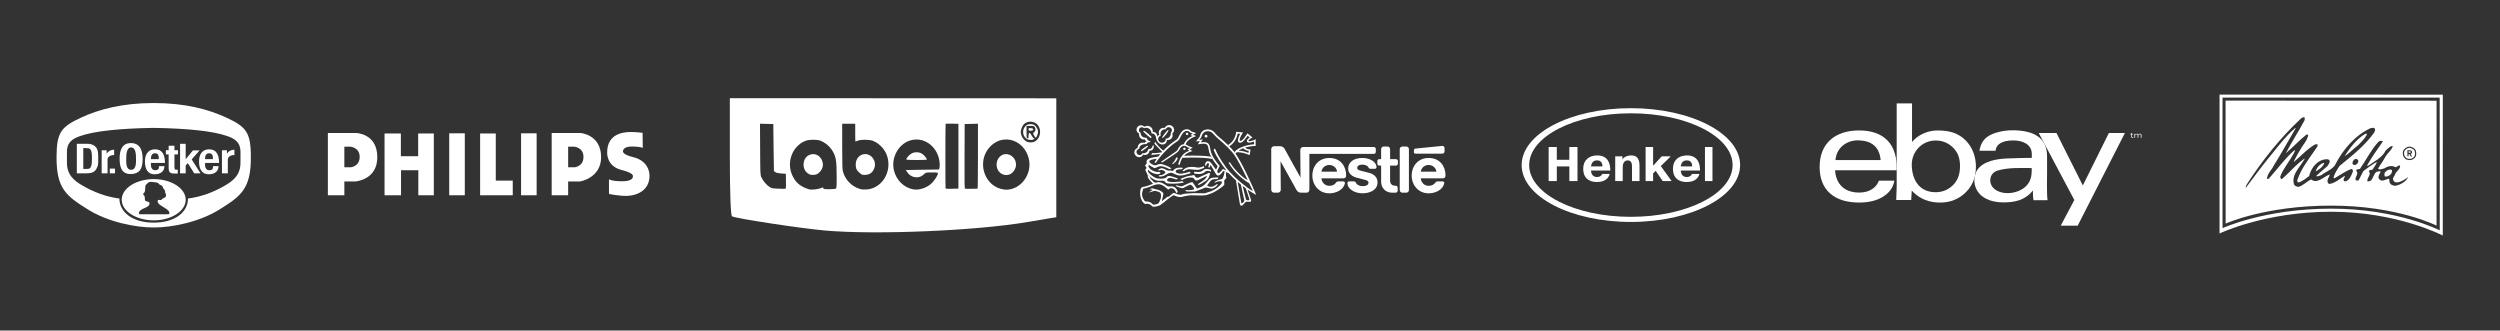 <?xml version="1.0" encoding="UTF-8" standalone="no"?>
<!-- Created with Inkscape (http://www.inkscape.org/) -->

<svg
   xmlns:dc="http://purl.org/dc/elements/1.1/"
   xmlns:cc="http://creativecommons.org/ns#"
   xmlns:rdf="http://www.w3.org/1999/02/22-rdf-syntax-ns#"
   xmlns:svg="http://www.w3.org/2000/svg"
   xmlns="http://www.w3.org/2000/svg"
   xmlns:sodipodi="http://sodipodi.sourceforge.net/DTD/sodipodi-0.dtd"
   xmlns:inkscape="http://www.inkscape.org/namespaces/inkscape"
   width="1180"
   height="156"
   viewBox="0 0 1180 156"
   id="svg5747"
   version="1.1"
   inkscape:version="0.91 r13725"
   sodipodi:docname="brand-logos.svg">
  <rect x="0" y="0" width="1180" height="156" fill="#333333" stroke="none"/>
  <defs
     id="defs5749" />
  <sodipodi:namedview
     id="base"
     pagecolor="#ffffff"
     bordercolor="#666666"
     borderopacity="1.0"
     inkscape:pageopacity="0.0"
     inkscape:pageshadow="2"
     inkscape:zoom="0.74830508"
     inkscape:cx="1134.6167"
     inkscape:cy="89.073576"
     inkscape:document-units="px"
     inkscape:current-layer="layer1"
     showgrid="false"
     units="px"
     inkscape:window-width="1633"
     inkscape:window-height="1026"
     inkscape:window-x="47"
     inkscape:window-y="24"
     inkscape:window-maximized="1" />
  <g
     inkscape:label="Layer 1"
     inkscape:groupmode="layer"
     id="layer1"
     transform="translate(0,-896.362)">
    <path
       id="path6897"
       style="fill:#ffffff;stroke:#ffffff;stroke-width:0.586;stroke-linecap:square;stroke-linejoin:miter;stroke-miterlimit:2;stroke-dasharray:none;stroke-opacity:0"
       d="m 1097.026,973.442 c -0.66,1.759 -2.419,2.932 -4.031,3.812 0.513,-1.832 1.979,-3.519 3.885,-4.031 l 0.146,0.22 z m 20.23,-13.853 c -0.807,2.052 -2.712,3.738 -4.178,5.277 -2.272,1.686 -4.104,3.812 -6.45,5.205 2.639,-4.031 5.571,-8.063 9.895,-10.628 l 0.733,0.147 z m -69.633,-18.582 0,65.541 c 0,0 21.379,-10.246 52.684,-10.246 31.305,0 52.684,11.225 52.684,11.225 l 0.024,-66.494 -105.391,-0.025 z m 1.42,1.42 102.48,0 0.037,62.654 c 0,0 -19.949,-10.246 -51.254,-10.246 -31.305,0 -51.264,9.209 -51.264,9.209 l 0,-61.617 z m 1.42,1.42 0.045,58.045 c 0,0 18.555,-8.477 49.799,-8.477 31.244,0 49.75,9.437 49.75,9.437 l 0,-58.959 -99.594,-0.047 z m 37.176,7.824 0,0 c 0.147,0.257 0.202,0.477 0.211,0.697 0.01,0.22 -0.028,0.441 -0.064,0.697 -1.393,2.639 -2.967,5.296 -4.516,7.916 -0.774,1.31 -1.541,2.61 -2.275,3.895 l 0,0.002 c -0.132,0.231 -0.255,0.458 -0.385,0.688 -0.592,1.049 -1.165,2.089 -1.691,3.111 3.518,-2.932 6.523,-6.303 9.748,-8.795 l 0.879,0.072 c -0.147,0.66 -0.366,1.32 -0.641,1.943 -0.275,0.623 -0.604,1.21 -0.971,1.723 -0.513,0.715 -0.994,1.428 -1.453,2.148 l 0,0.002 c -1.377,2.161 -2.562,4.373 -3.826,6.791 l 0.148,0.146 c 0.806,-0.66 1.585,-1.36 2.361,-2.076 2.33,-2.147 4.637,-4.428 7.605,-6.133 l 1.174,0 -0.074,0.881 c -0.44,0.678 -0.889,1.343 -1.342,2 -0.905,1.315 -1.827,2.597 -2.721,3.885 -0.722,1.039 -1.414,2.086 -2.078,3.15 -0.159,0.255 -0.326,0.504 -0.48,0.762 l 0,0.002 c -0.399,0.666 -0.782,1.342 -1.141,2.033 l 0,0.002 c -0.718,1.383 -1.345,2.826 -1.84,4.365 0.22,0.219 0.073,0.512 0.146,0.732 0.128,0.064 0.258,0.101 0.391,0.115 0.265,0.028 0.537,-0.033 0.81,-0.145 0.411,-0.167 0.825,-0.447 1.23,-0.703 0.27,-0.171 0.536,-0.331 0.793,-0.441 l 2.273,-1.686 c 0.806,-3.298 3.151,-6.817 6.816,-7.77 0.66,0 1.607,-0.33 2.287,-0.031 0.113,0.05 0.219,0.118 0.315,0.207 0.096,0.089 0.182,0.2 0.256,0.338 0.11,0.55 -0.035,0.988 -0.273,1.4 l 0,0.002 c -0.238,0.412 -0.568,0.797 -0.824,1.236 -1.129,0.993 -2.228,1.88 -3.301,2.805 -0.669,0.577 -1.329,1.165 -1.977,1.812 0.11,0.046 0.218,0.077 0.328,0.096 0.111,0.019 0.222,0.024 0.332,0.019 0.659,-0.025 1.318,-0.41 1.977,-0.629 0.476,-0.385 1.007,-0.728 1.56,-1.061 0.829,-0.498 1.708,-0.971 2.523,-1.518 0.271,-0.182 0.536,-0.374 0.789,-0.576 0.253,-0.202 0.496,-0.418 0.723,-0.648 0.227,-0.231 0.439,-0.476 0.631,-0.742 3.519,-7.036 9.31,-14.073 16.787,-17.518 0.293,-0.073 0.678,-0.165 1.035,-0.184 0.357,-0.018 0.686,0.038 0.869,0.258 0.165,0.165 0.253,0.325 0.287,0.484 0.103,0.478 -0.268,0.944 -0.432,1.494 -4.619,6.45 -10.41,10.848 -16.42,15.832 -0.825,1.32 -1.691,2.599 -2.289,3.99 -0.199,0.464 -0.368,0.941 -0.496,1.436 l 0.44,0.365 c 2.088,-1.217 4.085,-2.612 6.17,-3.652 0.551,-0.275 1.107,-0.531 1.674,-0.746 0.22,-0.018 0.388,0.018 0.516,0.094 0.255,0.151 0.348,0.459 0.348,0.793 l 0,0.002 c -2e-4,0.167 -0.024,0.341 -0.06,0.506 -0.183,0.366 -0.371,0.828 -0.588,1.314 l 0,0.002 c -0.034,0.078 -0.075,0.158 -0.111,0.236 -0.303,0.66 -0.659,1.34 -1.137,1.871 -0.178,0.198 -0.372,0.376 -0.586,0.523 -0.214,0.147 -0.446,0.264 -0.701,0.342 -0.255,0.078 -0.532,0.117 -0.834,0.107 -0.366,-0.293 -0.438,-0.806 -0.291,-1.246 0.293,-0.366 0.658,-0.952 0.44,-1.318 -2.347,1.392 -4.326,3.298 -7.111,3.811 -0.092,0.018 -0.179,0.009 -0.262,-0.021 -0.082,-0.03 -0.159,-0.08 -0.232,-0.145 -0.146,-0.128 -0.275,-0.311 -0.385,-0.494 -0.513,-1.466 0.734,-2.491 0.953,-3.811 -0.339,0.101 -0.684,0.249 -1.033,0.428 -0.699,0.358 -1.417,0.836 -2.148,1.287 -0.771,0.476 -1.557,0.918 -2.348,1.166 -0.522,0.164 -1.045,0.246 -1.57,0.188 -0.377,-0.042 -0.755,-0.156 -1.131,-0.355 -0.188,-0.1 -0.375,-0.222 -0.562,-0.369 -2.126,0.954 -3.813,2.932 -6.012,3.52 -0.604,-0.11 -1.291,-0.261 -1.721,-0.67 -0.143,-0.136 -0.259,-0.3 -0.332,-0.502 -0.641,-1.989 -0.174,-3.809 0.733,-5.547 0.647,-1.241 1.519,-2.439 2.371,-3.627 0.681,-0.951 1.349,-1.895 1.881,-2.848 l -0.146,-0.146 c -0.721,0.507 -1.403,1.054 -2.07,1.615 -0.707,0.594 -1.395,1.205 -2.064,1.838 -2.169,2.052 -4.202,4.252 -6.492,6.223 -0.165,-0.018 -0.289,-0.078 -0.383,-0.164 -0.093,-0.085 -0.158,-0.198 -0.203,-0.32 -0.035,-0.094 -0.053,-0.196 -0.072,-0.297 -0.01,-0.033 -0.016,-0.063 -0.021,-0.096 -0.021,-0.132 -0.036,-0.259 -0.055,-0.369 0.806,-2.126 2.107,-4.16 3.436,-6.176 0.996,-1.512 2.01,-3.013 2.84,-4.535 l 0,-0.002 c 0.277,-0.507 0.535,-1.016 0.764,-1.529 -0.366,-0.366 -0.662,0.221 -0.955,0.367 -4.105,3.739 -7.696,8.649 -11.361,12.754 -0.147,0.036 -0.312,0.201 -0.477,0.293 -0.041,0.023 -0.082,0.042 -0.123,0.053 -0.082,0.021 -0.161,0.011 -0.238,-0.055 -0.039,-0.033 -0.079,-0.08 -0.115,-0.145 0,-0.141 0.01,-0.283 0.025,-0.422 l 0,-0.002 c 0.017,-0.139 0.043,-0.277 0.074,-0.414 l 0,-0.002 c 0.191,-0.825 0.638,-1.613 1.147,-2.375 l 0,-0.002 c 0.339,-0.508 0.707,-1.004 1.043,-1.492 l 0,-0.002 c 0.337,-0.489 0.643,-0.969 0.863,-1.445 1.759,-2.822 3.464,-5.736 5.168,-8.686 l 0,-0.002 c 1.704,-2.95 3.409,-5.936 5.168,-8.904 l -0.221,-0.148 c -1.21,1.026 -2.354,2.135 -3.457,3.299 -3.309,3.491 -6.236,7.476 -9.369,11.215 -3.665,4.472 -6.892,9.016 -10.41,13.635 -0.183,-0.22 -0.11,-0.495 0.027,-0.779 0.137,-0.284 0.341,-0.577 0.414,-0.834 3.555,-5.534 7.513,-11.031 11.773,-16.254 1.065,-1.306 2.149,-2.594 3.25,-3.861 2.203,-2.535 4.474,-4.986 6.803,-7.324 l 0,-0.002 c 1.164,-1.169 2.342,-2.309 3.533,-3.418 0.439,-0.513 1.171,-0.807 1.758,-0.807 z m 36.252,11.166 0,0 0,0 c 0.142,0.006 0.277,0.033 0.406,0.07 0.029,0.008 0.056,0.016 0.084,0.025 0.128,0.044 0.248,0.099 0.348,0.174 -2.638,3.738 -5.278,7.476 -7.551,11.508 l 0.66,-0.072 c 1.466,-1.026 3.115,-1.98 4.6,-3.098 1.113,-0.838 2.135,-1.769 2.916,-2.893 0,0 0,-0.002 0,-0.002 0.26,-0.375 0.494,-0.77 0.695,-1.191 0.953,-0.806 1.686,-1.687 2.932,-2.127 0.147,0.074 0.22,0.222 0.439,0.148 -0.183,0.513 -0.427,0.96 -0.705,1.375 0,0 0,0.002 0,0.002 -0.139,0.207 -0.286,0.404 -0.44,0.598 0,0 0,0.002 0,0.002 -0.462,0.581 -0.977,1.119 -1.463,1.713 -0.162,0.198 -0.32,0.401 -0.473,0.615 -0.153,0.215 -0.3,0.439 -0.438,0.678 -0.513,0.99 -1.1,1.889 -1.695,2.787 -0.595,0.898 -1.2,1.796 -1.75,2.785 0.366,0.403 0.861,0.421 1.373,0.32 0.513,-0.101 1.045,-0.321 1.484,-0.395 0.403,-0.238 0.82,-0.463 1.248,-0.648 0.214,-0.093 0.433,-0.176 0.652,-0.246 1.098,-0.351 2.26,-0.379 3.451,0.309 0.366,0 0.715,-0.293 1.072,-0.531 0.268,-0.179 0.54,-0.327 0.83,-0.297 0.097,0.01 0.196,0.041 0.297,0.096 0.037,0.916 -0.441,1.556 -0.99,2.17 0,0 0,0.002 0,0.002 -0.275,0.307 -0.568,0.606 -0.824,0.93 -0.257,0.324 -0.477,0.673 -0.606,1.076 -0.027,0.11 -0.072,0.222 -0.127,0.334 -0.166,0.337 -0.43,0.685 -0.615,1.049 -0.062,0.121 -0.114,0.244 -0.152,0.369 -0.076,0.25 -0.094,0.507 0,0.773 0.048,0.133 0.124,0.269 0.234,0.406 0.385,0.824 1.263,0.866 2.049,0.742 0.262,-0.041 0.515,-0.101 0.734,-0.156 1.393,-0.513 2.933,-1.392 4.18,-2.346 -0.312,0.568 -0.706,1.095 -1.164,1.57 -0.458,0.475 -0.981,0.9 -1.549,1.262 -0.368,0.235 -0.761,0.432 -1.162,0.611 -0.528,0.236 -1.075,0.434 -1.641,0.564 -0.332,0.077 -0.669,0.133 -1.008,0.17 -0.366,-0.146 -0.807,-0.237 -1.201,-0.402 -0.197,-0.083 -0.382,-0.183 -0.541,-0.318 -0.159,-0.135 -0.293,-0.305 -0.385,-0.525 -0.065,-0.074 -0.115,-0.152 -0.154,-0.236 -0.198,-0.416 -0.127,-0.938 -0.164,-1.391 -0.015,-0.181 -0.048,-0.351 -0.121,-0.498 -0.385,0.037 -0.775,0.16 -1.164,0.305 -0.39,0.144 -0.779,0.309 -1.164,0.428 -0.192,0.059 -0.383,0.108 -0.572,0.137 -0.189,0.028 -0.378,0.037 -0.562,0.018 -0.052,-0.005 -0.101,-0.031 -0.152,-0.041 -0.134,-0.026 -0.267,-0.05 -0.399,-0.111 -0.179,-0.084 -0.358,-0.205 -0.531,-0.369 -0.293,-0.311 -0.431,-0.631 -0.465,-0.953 -0.052,-0.483 0.128,-0.968 0.363,-1.43 0.078,-0.154 0.162,-0.304 0.246,-0.451 0.167,-0.294 0.334,-0.573 0.443,-0.83 -0.44,-0.44 -1.247,0 -1.834,0 -0.128,0.069 -0.246,0.148 -0.355,0.236 -0.109,0.088 -0.211,0.185 -0.305,0.289 -0.376,0.418 -0.639,0.951 -0.883,1.492 -0.243,0.541 -0.467,1.091 -0.766,1.541 -0.075,0.113 -0.154,0.218 -0.24,0.316 -0.085,0.098 -0.175,0.189 -0.274,0.27 -0.198,0.161 -0.425,0.284 -0.695,0.355 -0.27,0.071 -0.584,0.091 -0.949,0.045 -0.037,-0.21 -0.033,-0.417 0,-0.621 0,0 0,-0.002 0,-0.002 0.032,-0.204 0.092,-0.405 0.168,-0.604 0,0 0,-0.002 0,-0.002 0.076,-0.199 0.169,-0.395 0.266,-0.59 0,0 0,-0.002 0,-0.002 0.097,-0.195 0.199,-0.388 0.293,-0.58 0.094,-0.192 0.179,-0.384 0.246,-0.574 0.052,-0.147 0.078,-0.293 0.102,-0.439 0.01,-0.044 0.027,-0.087 0.031,-0.131 0,0 0,-0.002 0,-0.002 0.01,-0.094 0.01,-0.189 0,-0.283 0,0 0,-0.002 0,-0.002 -0.018,-0.19 -0.073,-0.38 -0.176,-0.57 0,0 0,-0.002 0,-0.002 -0.052,-0.096 -0.116,-0.191 -0.193,-0.287 0,-0.129 0.019,-0.231 0.057,-0.312 0.037,-0.081 0.092,-0.14 0.156,-0.186 0.065,-0.046 0.141,-0.078 0.227,-0.1 0.084,-0.022 0.178,-0.034 0.273,-0.043 0.288,-0.027 0.609,-0.024 0.844,-0.145 0.078,-0.04 0.146,-0.095 0.201,-0.168 0.366,-0.623 0.77,-1.154 1.127,-1.703 0.268,-0.412 0.51,-0.835 0.691,-1.314 0.061,-0.16 0.114,-0.326 0.16,-0.5 -2.126,1.173 -4.25,2.711 -6.375,4.324 l -2.199,4.324 c -0.11,0.055 -0.221,0.097 -0.332,0.125 -0.334,0.083 -0.676,0.041 -1.06,-0.125 -0.073,-0.192 -0.103,-0.382 -0.102,-0.57 0.01,-1.224 1.337,-2.37 0.602,-3.555 -0.056,-0.091 -0.125,-0.182 -0.207,-0.273 -0.037,-0.101 -0.053,-0.184 -0.055,-0.256 0,-0.072 0.012,-0.131 0.039,-0.18 0.027,-0.049 0.067,-0.087 0.115,-0.119 0.144,-0.095 0.366,-0.126 0.57,-0.176 0.136,-0.033 0.264,-0.075 0.355,-0.148 l 0.66,-0.072 c 0.715,-1.026 1.402,-2.103 2.082,-3.197 1.361,-2.188 2.693,-4.443 4.164,-6.502 0.735,-1.03 1.505,-2.01 2.33,-2.908 0.074,-0.106 0.164,-0.195 0.262,-0.273 0.027,-0.022 0.057,-0.039 0.086,-0.059 0.076,-0.053 0.155,-0.1 0.24,-0.139 0.035,-0.016 0.069,-0.031 0.105,-0.045 0.085,-0.032 0.171,-0.055 0.26,-0.074 0.037,-0.008 0.072,-0.018 0.109,-0.023 0.121,-0.018 0.243,-0.028 0.363,-0.023 z m 13.318,2.736 c 0.297,-0.005 0.598,0.045 0.896,0.162 0.827,0.187 1.76,0.783 2.178,1.678 l 0.012,0.027 0.01,0.027 c 0.274,1.149 0.345,2.544 -0.607,3.496 l 0,0.002 0,0.006 c -1.05,0.995 -2.252,1.177 -3.518,0.754 -0.43,-0.042 -0.769,-0.283 -1.033,-0.561 -0.269,-0.283 -0.484,-0.608 -0.684,-0.857 l -0.029,-0.037 -0.016,-0.045 c -0.391,-1.061 -0.525,-2.454 0.377,-3.414 l 0,-0.002 c 0.666,-0.708 1.523,-1.221 2.414,-1.236 z m 0.01,0.58 c -0.697,0.013 -1.398,0.424 -1.994,1.059 -0.676,0.72 -0.6,1.839 -0.262,2.777 0.208,0.265 0.405,0.554 0.611,0.771 0.22,0.231 0.431,0.372 0.674,0.391 l 0.037,0.004 0.035,0.012 c 1.141,0.397 2.032,0.268 2.971,-0.619 0.724,-0.728 0.699,-1.848 0.453,-2.902 -0.323,-0.667 -1.151,-1.214 -1.787,-1.35 l -0.023,-0.006 -0.024,-0.01 c -0.228,-0.091 -0.459,-0.131 -0.691,-0.127 z m 0.279,1.113 0,0 c 0.099,0.005 0.196,0.017 0.287,0.037 0.093,0.021 0.18,0.051 0.262,0.096 0.162,0.088 0.298,0.231 0.391,0.455 0.079,0.185 0.078,0.396 0.01,0.588 -0.073,0.191 -0.217,0.363 -0.428,0.469 -0.237,0.396 0.089,0.613 0.289,0.92 0.067,0.102 0.12,0.214 0.133,0.346 -0.224,0.092 -0.387,0.075 -0.514,-0.004 -0.063,-0.04 -0.118,-0.095 -0.168,-0.16 -0.149,-0.195 -0.252,-0.48 -0.402,-0.697 -0.05,-0.073 -0.105,-0.137 -0.17,-0.189 -0.065,-0.052 -0.139,-0.091 -0.225,-0.111 -0.105,0.079 -0.138,0.211 -0.143,0.359 -0.01,0.297 0.091,0.66 -0.051,0.799 -0.071,0.068 -0.203,0.083 -0.439,0.004 l -0.053,-2.902 c 0.185,0.026 0.389,0.019 0.598,0.008 0.207,-0.011 0.419,-0.025 0.619,-0.016 z m -0.482,0.482 c -0.317,0.053 -0.105,0.422 -0.158,0.633 l 0.369,0.105 c 0.237,0.04 0.475,-0.008 0.602,-0.191 0.042,-0.061 0.073,-0.138 0.086,-0.23 -0.079,-0.185 -0.239,-0.251 -0.41,-0.277 -0.172,-0.026 -0.356,-0.013 -0.488,-0.039 z m -24.975,3.621 c 0.491,0.028 0.932,0.387 1.041,0.826 0.221,0.953 -0.587,1.612 -1.246,1.979 -0.514,0.22 -1.172,-2.9e-4 -1.465,-0.514 -0.074,-0.879 0.366,-1.759 1.172,-2.199 0.165,-0.073 0.334,-0.101 0.498,-0.092 z m 15.957,5.016 c -0.979,0.052 -1.887,0.793 -2.383,1.453 -0.219,0.586 -0.219,1.175 0,1.76 1.027,0.366 1.907,-0.292 2.566,-0.732 0.66,-0.512 0.953,-1.467 0.807,-2.273 -0.33,-0.165 -0.664,-0.224 -0.99,-0.207 z" />
    <g
       id="g7473"
       style="fill:#ffffff">
      <path
         id="path6400"
         transform="translate(0,896.362)"
         d="M 72.549 48.629 C 57.598 48.629 46.53 51.673 38.338 55.479 C 29.123 59.759 26.695 62.238 26.695 73.934 C 26.558 89.138 31.407 92.504 41.178 98.68 C 50.989 104.881 64.109 107.396 72.549 107.371 C 80.989 107.396 94.108 104.881 103.92 98.68 C 113.69 92.504 118.538 89.138 118.4 73.934 C 118.4 62.238 115.974 59.759 106.76 55.479 C 98.567 51.673 87.499 48.629 72.549 48.629 z M 72.549 60.361 C 88.324 60.606 100.537 61.849 107.193 64.195 C 110.411 65.33 113.508 66.794 113.508 71.76 L 113.508 76.729 C 113.508 80.738 112.122 83.939 107.193 86.969 C 100.672 90.978 94.382 92.984 88.74 93.699 C 88.74 100.096 82.608 105.088 72.549 105.088 C 62.49 105.088 56.357 100.096 56.357 93.699 C 50.716 92.984 44.423 90.978 37.902 86.969 C 32.974 83.939 31.59 80.738 31.59 76.729 L 31.59 71.76 C 31.59 66.794 34.685 65.33 37.902 64.195 C 44.558 61.849 56.773 60.606 72.549 60.361 z "
         style="fill:#ffffff;fill-opacity:1;fill-rule:evenodd;stroke:none" />
      <path
         d="m 72.549,980.901 c 8.319,0 15.103,4.372 15.103,9.732 0,5.36 -6.784,9.732 -15.103,9.732 -8.319,0 -15.103,-4.372 -15.103,-9.732 0,-5.36 6.785,-9.732 15.103,-9.732 z m -4.053,4.804 c 0.031,0.923 -0.247,1.537 -0.737,1.939 -0.301,0.231 -0.301,0.461 0,0.691 0.52,0.323 0.562,1.036 0.631,1.727 -0.143,0.87 0.216,1.339 1.076,1.407 0.637,0.099 1.249,0.393 1.121,1.088 -0.343,1.866 -3.243,1.836 -4.617,3.397 -0.473,0.517 -0.717,1.55 0.165,1.55 l 13.224,0 c 0.923,0 0.599,-1.181 0.132,-1.682 -1.441,-1.559 -4.641,-2.576 -5.046,-4.089 -0.122,-0.692 0.032,-1.133 0.792,-1.022 0.654,0.178 1.179,0.015 1.512,-0.648 1.792,-0.535 1.902,-1.512 1.248,-2.689 0.011,-0.894 -0.337,-1.557 -0.887,-2.09 -0.288,-1.039 -0.909,-1.577 -1.759,-1.774 -0.591,-0.767 -1.303,-1.133 -2.135,-1.097 -1.214,-0.211 -2.367,-0.352 -3.097,0 -0.476,0.456 -0.952,0.912 -1.428,1.368 -0.125,0.506 -0.13,1.283 -0.195,1.924"
         style="fill:#ffffff;fill-opacity:1;fill-rule:evenodd;stroke:none"
         id="path6404"
         inkscape:connector-curvature="0" />
      <path
         d="m 84.99,978.161 0,-13.934 2.652,0 0,7.282 3.436,-4.164 3.127,0 -3.73,4.261 4.163,6.556 -2.968,0 -3.017,-4.799 -1.011,1.107 0,3.691 -2.652,0 z m -2.651,-2.873 c 0,1.077 0.18,1.269 1.568,1.164 l 0,1.812 -1.894,-0.013 c -1.872,-0.013 -2.407,-0.871 -2.407,-2.481 l 0,-6.54 -1.321,0 0,-1.974 1.321,0 0,-2.119 2.733,0 0,2.119 1.654,0 0,1.974 -1.654,0 0,6.057 z m -11.091,-3.817 3.695,0 c 0,-1.087 0.069,-2.769 -1.761,-2.769 -1.83,0 -1.935,1.719 -1.935,2.769 z m 3.781,3.317 2.568,0 c 0.009,2.522 -1.917,3.827 -4.648,3.827 -3.453,0 -4.544,-2.842 -4.544,-6.029 0,-3.296 1.489,-5.739 4.704,-5.739 4.036,0 4.746,3.335 4.746,6.42 l -6.592,0 c -0.126,1.013 -0.087,3.439 1.95,3.443 1.74,0.004 1.816,-0.94 1.816,-1.922 z m 21.756,-3.317 3.695,0 c 0,-1.087 0.069,-2.769 -1.761,-2.769 -1.829,0 -1.934,1.719 -1.934,2.769 z m 3.781,3.317 2.568,0 c 0.009,2.522 -1.917,3.827 -4.648,3.827 -3.453,0 -4.543,-2.842 -4.543,-6.029 0,-3.296 1.489,-5.739 4.703,-5.739 4.037,0 4.746,3.335 4.746,6.42 l -6.592,0 c -0.125,1.013 -0.087,3.439 1.95,3.443 1.74,0.004 1.816,-0.94 1.816,-1.922 z m -40.989,-3.592 c 0,1.683 -0.231,5.308 2.304,5.308 2.582,0 2.306,-3.673 2.306,-5.308 0,-1.668 -0.016,-5.248 -2.327,-5.248 -2.189,0 -2.283,3.576 -2.283,5.248 z m -3.119,-0.002 c 0,-3.692 1.005,-7.301 5.359,-7.301 4.423,0 5.49,3.725 5.49,7.301 0,4.006 -0.734,7.303 -5.75,7.303 -4.273,0 -5.098,-3.489 -5.098,-7.303 z m -4.637,6.967 0,-2.214 2.459,0 0,2.214 -2.459,0 z m -3.833,0 0,-10.861 2.35,0 0,1.702 c 0.704,-1.357 2.062,-1.973 3.536,-1.973 l 0,2.551 c -1.256,-0.152 -3.111,0.583 -3.111,2.054 l 0,6.527 -2.775,0 z m 56.771,0 0,-10.861 2.35,0 0,1.702 c 0.704,-1.357 2.062,-1.973 3.537,-1.973 l 0,2.551 c -1.257,-0.152 -3.112,0.583 -3.112,2.054 l 0,6.527 -2.775,0 z m -68.494,0 0,-13.934 4.895,0 c 3.111,0 4.784,1.523 5.109,4.125 0.071,0.573 0.091,1.237 0.091,1.992 0,2.001 0.04,3.428 -0.205,4.207 -1.049,3.326 -2.838,3.611 -5.949,3.611 l -3.941,0 z m 3.04,-2.054 1.034,0 c 0.666,0 1.408,-0.042 1.666,-0.123 0.259,-0.081 0.473,-0.225 0.632,-0.438 0.269,-0.359 0.458,-0.864 0.577,-1.503 0.119,-0.639 0.177,-1.643 0.177,-3.011 0,-1.371 -0.068,-2.36 -0.204,-2.969 -0.136,-0.609 -0.37,-1.066 -0.694,-1.373 -0.164,-0.155 -0.384,-0.269 -0.661,-0.331 -0.279,-0.063 -0.977,-0.095 -1.536,-0.095 l -0.992,0 0,9.844"
         style="fill:#ffffff;fill-opacity:1;fill-rule:evenodd;stroke:none"
         id="path6406"
         inkscape:connector-curvature="0" />
    </g>
    <g
       transform="matrix(0.101,0,0,-0.101,87.696,781.037)"
       id="g6591"
       style="fill:#ffffff">
      <path
         inkscape:connector-curvature="0"
         id="path6470"
         style="fill:#ffffff;fill-opacity:1;fill-rule:evenodd;stroke:none"
         d="m 663.947,-1763.312 131.543,0 0,0 c 0,0 99.469,-1.53 99.469,-113.19 0,-106.262 -101.633,-113.192 -101.633,-113.192 l -52.375,0 0,-64.683 -77.004,0 0,291.065 z m 77.004,-160.159 30.801,0 0,0 c 0,0 40.813,3.847 40.813,48.509 0,44.67 -43.895,47.74 -43.895,47.74 l -27.719,0 0,-96.249" />
      <path
         inkscape:connector-curvature="0"
         id="path6472"
         style="fill:#ffffff;fill-opacity:1;fill-rule:evenodd;stroke:none"
         d="m 1709.858,-1763.312 133.98,0 0,0 c 0,0 97.03,-6.16 97.03,-113.19 0,-97.02 -97.8,-113.192 -97.8,-113.192 l -56.21,0 0,-64.683 -77,0 0,291.065 z m 77,-160.159 30.8,0 0,0 c 0,0 40.82,3.847 40.82,48.509 0,44.67 -43.9,47.74 -43.9,47.74 l -27.72,0 0,-96.249" />
      <path
         inkscape:connector-curvature="0"
         id="path6474"
         style="fill:#ffffff;fill-opacity:1;fill-rule:evenodd;stroke:none"
         d="m 928.838,-1765.612 76.234,0 0,-106.27 80.852,0 0,106.27 73.156,0 0,-288.765 -72.383,0 0,117.043 -80.855,0 0,-117.043 -77.004,0 0,288.765" />
      <path
         inkscape:connector-curvature="0"
         id="path6476"
         style="fill:#ffffff;fill-opacity:1;fill-rule:evenodd;stroke:none"
         d="m 1231.076,-1764.842 72.772,0 0,-289.535 -72.772,0 0,289.535" />
      <path
         inkscape:connector-curvature="0"
         id="path6478"
         style="fill:#ffffff;fill-opacity:1;fill-rule:evenodd;stroke:none"
         d="m 1566.808,-1764.842 72.77,0 0,-289.535 -72.77,0 0,289.535" />
      <path
         inkscape:connector-curvature="0"
         id="path6480"
         style="fill:#ffffff;fill-opacity:1;fill-rule:evenodd;stroke:none"
         d="m 1375.458,-1765.612 73.15,0 0,-220.234 79.32,0 0,-68.531 -152.47,0 0,288.765" />
      <path
         inkscape:connector-curvature="0"
         id="path6482"
         style="fill:#ffffff;fill-opacity:1;fill-rule:evenodd;stroke:none"
         d="m 2134.708,-1762.532 c 0,0 -28.49,3.85 -54.67,3.85 -40.04,0 -110.12,-10.79 -110.88,-93.95 0,0 -5.13,-65.12 66.22,-83.163 66.99,-16.938 51.98,-30.414 53.9,-32.34 0,0 1.54,-20.789 -49.28,-20.789 -50.82,0 -62.37,9.238 -62.37,9.238 l 0,-67.762 c 0,0 11.71,-5.129 61.6,-9.242 65.45,-5.387 127.82,23.035 127.82,93.176 0,27.719 -13.86,72.382 -77.77,87.782 -40.87,9.85 -46.52,21.52 -46.2,26.95 0,0 -1.8,23.36 44.66,22.33 43.11,-0.95 47.74,-6.93 47.74,-6.93 l 0,0 -0.77,70.85 0,0" />
    </g>
    <g
       id="g6649"
       transform="matrix(0.452,0,0,0.452,1034.911,608.121)"
       style="fill:#ffffff">
      <path
         inkscape:connector-curvature="0"
         id="path6622"
         style="fill:#ffffff;fill-rule:evenodd"
         d="m -327.596,826.354 16.149,0 c -1.087,7.176 -5.316,12.695 -11.818,16.755 -6.511,4.066 -14.832,6.088 -24.934,6.088 -12.733,0 -22.83,-2.962 -30.28,-9.437 -7.466,-6.489 -10.953,-15.866 -11.003,-27.579 -0.108,-25.119 16.539,-38.007 40.471,-38.266 27.15,-0.294 41.175,15 39.906,41.57 l -64.268,0.054 c 0.996,14.823 10.125,23.253 25.258,23.253 8.21,0 17.003,-3.157 20.519,-12.438 z m -45.346,-21.529 47.181,0 c -1.321,-13.966 -9.515,-20.143 -23.081,-20.577 -11.47,-0.367 -23.013,6.991 -24.1,20.577 z" />
      <path
         inkscape:connector-curvature="0"
         id="path6624"
         style="fill:#ffffff;fill-rule:evenodd"
         d="m -293.859,846.55 -15.634,0 0.476,-14.126 -1e-4,-86.784 16.017,0 0,40.336 c 5.854,-7.242 16.129,-12.033 26.521,-12.033 11.312,0 21.05,1.986 29.479,10.364 7.059,7.017 10.649,17.042 10.728,27.085 0.101,12.85 -4.703,22.227 -12.69,29.052 -7.984,6.823 -17.698,9.522 -28.776,8.625 -10.974,-0.888 -19.217,-5.462 -25.549,-12.339 l -0.572,9.821 z m 0.582,-35.924 c 0.485,14.924 7.744,27.413 24.214,27.791 6.956,0.16 13.234,-2.094 18.299,-6.853 5.053,-4.748 7.877,-11.049 7.877,-20.464 0,-9.629 -3.012,-15.22 -7.861,-19.797 -4.849,-4.577 -10.723,-6.878 -17.591,-6.878 -14.43,0 -25.401,11.91 -24.937,26.2 z" />
      <path
         inkscape:connector-curvature="0"
         id="path6626"
         style="fill:#ffffff;fill-rule:evenodd"
         d="m -166.76,836.65 c -8.47,10.397 -19.014,12.377 -31.148,12.412 -12.936,0.038 -28.363,-5.385 -29.998,-21.468 -0.364,-3.582 1.031,-9.468 2.976,-12.348 6.49,-9.609 20.807,-11.625 31.335,-12.09 11.459,-0.507 20.271,-0.523 25.682,-0.594 -0.003,-1.67 -0.015,-3.59 -0.015,-4.03 0,-9.79 -8.967,-14.182 -19.335,-14.182 -10.462,0 -17.692,3.226 -18.501,10.759 l -16.877,0 c 1.817,-10.26 6.843,-15.537 17.366,-18.808 5.438,-1.69 11.735,-2.725 18.911,-2.547 19.347,0.48 34.384,6.802 34.384,27.21 l 0,16.28 c 0,3.404 -0.472,24.365 0.516,29.487 l -14.678,0 c -0.756,-4.192 -0.419,-6.73 -0.619,-10.08 z m -1.234,-23.439 c -10.756,-0.137 -25.182,-0.686 -35.781,2.643 -8.913,2.799 -9.889,13.809 -3.077,19.258 10.01,8.007 29.985,4.274 36.185,-7.338 2.661,-4.984 2.673,-9.073 2.673,-14.564 z" />
      <path
         inkscape:connector-curvature="0"
         id="path6628"
         style="fill:#ffffff;fill-rule:evenodd"
         d="m -62.08,780.96 0.01,0.642 c -0.204,0.043 -0.769,0.065 -0.93,0.065 -0.918,0 -1.01,-0.561 -1.01,-1.312 l 0,-2.277 -1.105,0 0,-0.565 1.105,0 0,-0.872 0.724,-0.003 0,0.875 1.156,0 0,0.565 -1.156,0 0,2.317 c 0,0.208 0.011,0.341 0.037,0.4 0.145,0.331 0.923,0.201 1.17,0.165 z m 1.275,0.651 0,-4.098 0.649,0 0,0.601 c 0.551,-0.854 2.878,-1.081 3.274,0.052 0.803,-1.179 3.507,-1.183 3.507,0.595 l 0,2.849 -0.722,0 0,-2.607 c 0,-0.743 -0.44,-1.054 -1.145,-1.054 -0.836,0 -1.431,0.447 -1.431,1.264 l 0,2.397 -0.726,0 0,-2.691 c 0,-0.612 -0.6,-0.97 -1.141,-0.97 -0.959,0 -1.538,0.587 -1.538,1.531 l 0,2.13 -0.727,0 z" />
      <path
         inkscape:connector-curvature="0"
         id="path6630"
         style="fill:#ffffff;fill-rule:evenodd"
         d="m -114.641,831.346 -27.514,-54.736 -18.526,0 37.168,69.941 -14.206,26.82 17.713,0 49.291,-96.761 -16.733,0 -27.193,54.736 z" />
    </g>
    <g
       id="g6815"
       transform="matrix(0.628,0,0,0.628,1148.26,482.324)"
       style="fill:#ffffff">
      <path
         d="m -769.506,771.408 c 0,-1.097 -0.884,-1.986 -1.982,-1.986 l -2.936,0 c -1.099,0 -1.982,0.892 -1.982,1.99 l 0,30.721 c 0,1.098 0.886,1.988 1.982,1.988 l 2.939,0 c 1.096,0 1.98,-0.893 1.98,-1.991 l 0,-30.721"
         style="fill:#ffffff;fill-opacity:1;fill-rule:evenodd;stroke:none"
         id="path6689"
         inkscape:connector-curvature="0" />
      <path
         d="m -765.76,772.224 0,1.461 c 0,0.603 0.491,1.091 1.099,1.091 l 20.264,0 c 0.924,0 1.674,-0.746 1.674,-1.67 l 0,-2.473 c 0,-0.925 -0.759,-1.761 -1.675,-1.671 0,0 -19.591,1.923 -20.219,1.994 -0.733,0.081 -1.143,0.664 -1.143,1.268"
         style="fill:#ffffff;fill-opacity:1;fill-rule:evenodd;stroke:none"
         id="path6691"
         inkscape:connector-curvature="0" />
      <path
         d="m -782.167,804.122 c -5.04,0 -8.214,-3.823 -8.214,-8.08 l -0.004,-12.292 -1.444,0 c -0.769,0 -1.39,-0.621 -1.39,-1.389 l 0,-2.058 c 0,-0.769 0.625,-1.388 1.395,-1.388 l 1.439,0.002 -0.003,-7.558 c 0,-1.07 0.863,-1.938 1.934,-1.938 l 2.866,0 c 1.067,0 1.934,0.874 1.934,1.944 l 0,7.551 4.466,-10e-4 c 0.769,0 1.395,0.619 1.395,1.387 l 0,2.058 c 0,0.769 -0.625,1.389 -1.391,1.389 l -4.47,-10e-4 0.005,11.369 c 0,2.232 1.351,3.756 3.768,3.756 l 0.406,-0.002 c 0.836,0 1.515,0.671 1.515,1.507 l 0,2.232 c 0,0.836 -0.677,1.509 -1.512,1.509 l -2.695,0"
         style="fill:#ffffff;fill-opacity:1;fill-rule:evenodd;stroke:none"
         id="path6693"
         inkscape:connector-curvature="0" />
      <path
         d="m -829.375,778.033 c -8.151,0 -12.723,6.377 -12.721,13.098 0,7.162 4.894,13.467 12.773,13.467 5.394,0 10.707,-2.841 11.713,-7.505 0.136,-0.63 -0.289,-1.456 -1.175,-1.46 l -3.854,5e-4 c -0.699,0 -1.271,0.335 -1.616,0.84 -1.101,1.616 -2.715,2.476 -5.104,2.476 -3.375,0 -5.714,-2.659 -5.89,-5.607 l 16.384,0 c 1.51,0 2.184,-0.82 2.184,-2.213 0,-6.552 -3.88,-13.097 -12.693,-13.097 z m 0,5.26 c 3.006,0 5.605,2.14 5.867,5.037 l -11.694,0 c 0.264,-2.896 2.816,-5.037 5.826,-5.037"
         style="fill:#ffffff;fill-opacity:1;fill-rule:evenodd;stroke:none"
         id="path6695"
         inkscape:connector-curvature="0" />
      <path
         d="m -754.713,778.033 c -8.151,0 -12.723,6.377 -12.721,13.098 0,7.162 4.894,13.467 12.773,13.467 5.393,0 10.707,-2.841 11.713,-7.505 0.136,-0.63 -0.289,-1.456 -1.176,-1.46 l -3.853,5e-4 c -0.699,0 -1.271,0.335 -1.616,0.84 -1.103,1.616 -2.715,2.476 -5.104,2.476 -3.376,0 -5.715,-2.659 -5.89,-5.607 l 16.384,0 c 1.509,0 2.184,-0.82 2.184,-2.213 0,-6.552 -3.88,-13.097 -12.693,-13.097 z m 0,5.26 c 3.006,0 5.605,2.14 5.866,5.037 l -11.694,0 c 0.265,-2.896 2.816,-5.037 5.827,-5.037"
         style="fill:#ffffff;fill-opacity:1;fill-rule:evenodd;stroke:none"
         id="path6697"
         inkscape:connector-curvature="0" />
      <path
         d="m -795.896,769.766 -53.074,0 c -1.206,0 -2.18,0.979 -2.18,2.185 l 0.182,20.844 c 0,0 -11.436,-20.657 -12.032,-21.71 -0.561,-0.993 -1.765,-1.906 -3.432,-1.906 l -4.364,0 c -1.207,0 -2.184,0.98 -2.184,2.186 l 0.002,30.568 c 0,1.206 0.975,2.186 2.183,2.186 l 2.799,0 c 1.207,0 2.182,-0.983 2.182,-2.189 l -0.177,-21.429 c 0,0 11.548,20.863 12.04,21.685 0.666,1.111 1.794,1.934 3.428,1.934 l 4.009,10e-4 c 1.208,0 2.183,-0.981 2.183,-2.187 l -10e-4,-26.987 48.439,0 c 0.823,0 1.492,-0.662 1.492,-1.488 l 0,-2.205 c 0,-0.824 -0.671,-1.488 -1.496,-1.488"
         style="fill:#ffffff;fill-opacity:1;fill-rule:evenodd;stroke:none"
         id="path6699"
         inkscape:connector-curvature="0" />
      <path
         d="m -804.487,783.037 c 2.309,0 4.035,0.838 4.657,2.283 0.299,0.695 0.876,0.83 1.67,0.83 l 3.174,0 c 0.526,0 1.126,-0.451 1.126,-1.137 0,-3.691 -4.397,-6.984 -10.629,-6.984 -6.445,0 -10.676,3.071 -10.676,7.962 0,3.742 2.955,5.969 6.59,6.918 1.657,0.433 4.486,1.132 5.864,1.494 1.485,0.39 2.812,0.843 2.812,2.116 0,2.007 -2.119,2.691 -4.426,2.691 -2.189,0 -4.371,-0.978 -4.996,-2.539 -0.362,-0.905 -0.995,-1.036 -1.958,-1.036 l -3.228,0 c -0.562,0 -1.21,0.483 -1.21,1.218 l 0,0.414 c 0,3.572 4.789,7.31 11.396,7.31 4.686,0 11.214,-1.947 11.214,-8.231 0,-3.639 -2.435,-6.159 -6.397,-7.165 -1.55,-0.394 -5.274,-1.341 -6.084,-1.55 -1.444,-0.373 -2.79,-0.846 -2.79,-2.083 0,-1.873 1.73,-2.511 3.89,-2.511"
         style="fill:#ffffff;fill-opacity:1;fill-rule:evenodd;stroke:none"
         id="path6701"
         inkscape:connector-curvature="0" />
      <path
         d="m -921.971,762.703 c 0.588,0 1.063,-0.476 1.063,-1.064 0,-0.588 -0.476,-1.064 -1.063,-1.064 -0.587,0 -1.064,0.476 -1.064,1.064 0,0.588 0.477,1.064 1.064,1.064"
         style="fill:#ffffff;fill-opacity:1;fill-rule:evenodd;stroke:none"
         id="path6703"
         inkscape:connector-curvature="0" />
      <path
         d="m -936.256,760.819 c 0.496,0 0.895,-0.401 0.895,-0.896 0,-0.494 -0.399,-0.895 -0.895,-0.895 -0.495,0 -0.897,0.401 -0.897,0.895 0,0.495 0.402,0.896 0.897,0.896"
         style="fill:#ffffff;fill-opacity:1;fill-rule:evenodd;stroke:none"
         id="path6705"
         inkscape:connector-curvature="0" />
      <path
         d="m -946.964,782.704 -0.436,-0.468 c 1.214,-1.129 2.501,-2.928 2.709,-3.983 0.193,-0.984 1.607,-0.828 1.337,0.242 -0.343,1.365 -2.015,3.015 -3.611,4.209"
         style="fill:#ffffff;fill-opacity:1;fill-rule:evenodd;stroke:none"
         id="path6707"
         inkscape:connector-curvature="0" />
      <path
         d="m -956.028,761.191 c -2.236,0.968 -2.564,3.26 -0.996,4.638 1.891,1.656 5.01,0.214 4.71,-2.324 2.537,0.129 4.172,-2.491 3.769,-4.33 1.129,-0.968 1.242,-3.033 -0.112,-3.844 -1.451,-0.869 -2.817,-0.535 -3.687,1.14 -2.324,-0.169 -4.549,1.659 -3.683,4.72 l -1.077,-0.47 c -1.419,-2.967 1.065,-5.999 4.113,-5.3 0.613,-1.472 2.881,-3.004 5.333,-1.52 1.956,1.185 2.37,4.241 0.289,5.725 0.982,2.854 -0.974,5.185 -3.951,4.919 -0.349,3.669 -3.811,4.143 -6.047,2.401 -1.263,-0.984 -1.779,-2.348 -2.022,-3.376 -0.255,-1.089 -0.256,-2.064 -1.331,-3.185 -0.81,-0.846 -2.257,-0.818 -2.257,-0.818 0,-2.666 -2.494,-5.107 -5.59,-3.925 -1.098,-0.945 -2.454,-1.039 -3.424,0.13 -0.565,0.679 -0.876,2.462 0.865,3.279 -0.091,2.43 1.763,3.981 4.471,3.766 0.107,1.29 1.539,2.49 2.807,2.663 l -0.011,0.649 c -1.354,-0.129 -2.086,0.344 -2.988,1.461 -3.183,-0.149 -5.413,1.266 -5.321,3.551 -2.236,0.424 -2.655,2.768 -1.387,4.015 1.268,1.248 3.128,0.759 3.763,-0.731 2.257,0.43 4.251,-1.189 4.342,-3.054 2.108,0 3.031,-0.834 3.376,-2.772 l 0.796,0.064 c 0.235,2.089 -0.731,4.07 -3.247,3.833 -0.065,2.493 -2.483,3.886 -4.74,3.026 -1.054,1.979 -3.468,2.77 -5.494,0.839 -1.958,-1.865 -1.242,-5.059 1.317,-5.832 0.058,-2.442 1.864,-4.764 5.371,-3.87 0,0 0.451,-1.09 1.548,-1.155 -0.731,-0.301 -1.284,-0.705 -1.435,-1.456 -2.645,0.564 -4.892,-1.871 -4.291,-4.324 -2.386,-1.256 -2.425,-3.612 -1.241,-5.015 1.234,-1.46 3.289,-1.781 5.127,-0.209 3.114,-1.725 6.634,0.388 6.419,3.934 2.178,-0.144 3.499,1.759 3.258,3.743 0.359,-0.874 0.779,-1.279 1.583,-1.454 l 1.077,0.47"
         style="fill:#ffffff;fill-opacity:1;fill-rule:evenodd;stroke:none"
         id="path6709"
         inkscape:connector-curvature="0" />
      <path
         d="m -950.679,756.933 0.527,0.376 c -1.022,2.155 -2.828,4.445 -4.377,5.702 l -0.591,-0.445 c 1.098,-1.784 3.452,-4.73 4.44,-5.634"
         style="fill:#ffffff;fill-opacity:1;fill-rule:evenodd;stroke:none"
         id="path6711"
         inkscape:connector-curvature="0" />
      <path
         d="m -965.913,768.77 0.355,0.527 c -1.29,1.321 -3.678,3.085 -4.945,3.697 l -0.495,-0.537 c 1.225,-1.321 3.568,-3.053 5.084,-3.688"
         style="fill:#ffffff;fill-opacity:1;fill-rule:evenodd;stroke:none"
         id="path6713"
         inkscape:connector-curvature="0" />
      <path
         d="m -962.829,762.366 -0.623,0.77 c -1.688,-1.107 -5.021,-4.085 -5.773,-5.159 l 0.526,-0.535 c 1.613,0.816 4.763,3.623 5.87,4.924"
         style="fill:#ffffff;fill-opacity:1;fill-rule:evenodd;stroke:none"
         id="path6715"
         inkscape:connector-curvature="0" />
      <path
         d="m -965.961,790.62 c 0.194,0.968 0.032,2.037 0.903,3.081 0.307,0.366 2,2.594 3.225,3.744 -1.667,0.655 -5,2.011 -7.398,2.312 -0.48,0.059 -1.021,0.397 -1.473,0.655 -0.3,0.514 -0.61,1.429 -0.74,2.463 -0.093,0.74 -0.08,1.564 -0.08,2.403 0,0.74 0.391,3.068 1.219,4.629 0.828,1.562 1.624,2.26 2.602,2.718 0.193,-0.086 0.62,-0.149 1.285,-0.165 1.811,-0.04 3.23,0.96 3.854,1.821 0.238,0.329 0.719,0.395 1.35,0.395 1.461,0 3.068,-0.481 4.595,-1.061 0.327,-0.269 1.246,-0.881 2.15,-1.592 0.903,-0.709 5.934,-4.977 8.159,-6.053 1.172,0.635 3.097,1.452 5.087,1.452 0.114,0 0.497,0.005 0.903,-0.086 0.621,-0.141 1.417,-0.417 2.419,-0.613 1.794,-0.349 3.897,-0.658 4.511,-0.647 1.651,0.026 6.486,0.15 7.633,0.15 1.203,0 2.917,-0.104 3.573,-0.169 1.012,-0.334 3.269,-0.958 5.43,-1.958 2.156,-0.955 6.697,-4.106 7.439,-4.826 0.36,-0.323 0.681,-0.676 0.918,-0.992 0.088,-0.121 0.121,-0.169 0.121,-0.267 0,-0.097 -0.024,-3.185 -0.024,-3.185 0,0 1.084,-1.204 1.5,-1.621 0.041,-0.04 0.042,-0.094 0.037,-0.134 -0.186,-0.619 -0.372,-2.54 -0.266,-4.487 l -1.099,-0.512 c -0.043,2.424 -0.927,4.486 -1.756,5.768 -1.634,0.259 -4.752,1.226 -5.875,2.502 l 0.618,0.175 c 1.054,-0.581 2.183,-0.989 3.473,-0.989 1.14,0 1.643,0.301 1.643,0.621 0,0.225 -0.215,0.765 -0.297,0.934 -0.1,0.197 -0.164,0.444 -0.356,0.654 -1.538,1.669 -3.281,3.095 -5.404,4.277 -1.433,0.799 -2.783,1.339 -4.896,1.937 -0.633,0.178 -1.5,0.435 -2.064,0.629 -0.796,-0.022 -4.957,-0.146 -7.386,-0.146 -2.429,0 -7.439,0.355 -9.031,0.758 -0.722,0.182 -0.902,0.473 -1.742,0.473 -1.569,0 -3.627,-0.795 -4.891,-1.408 -0.182,0.054 -0.64,0.256 -1.097,0.483 -0.898,0.447 -2.892,3.215 -4.053,2.377 -0.592,1.214 -3.15,2.364 -4.025,3.625 0.096,-0.661 1.129,-4.935 1.226,-5.789 0.017,-0.153 0.031,-0.275 -0.066,-0.435 -0.934,-1.56 -3.544,-2.55 -5.015,-2.839 -0.432,-0.085 -0.644,-0.145 -0.935,-0.209 l -2.322,-0.702 -2.154,0.702 2.485,0.476 -3.154,2.088 c 0.548,-0.21 3.946,-1.153 4.198,-1.228 0.278,-0.083 0.648,-0.163 1.053,-0.021 0.462,0.161 1.774,0.462 2.554,0.733 0.459,0.158 1.21,1 1.404,1.45 0.079,0.187 0.109,0.579 0.16,1.452 0.032,0.548 -0.109,1.31 -0.241,1.903 -0.347,1.552 -1.053,2.761 -1.274,3.193 -0.307,0.596 -0.733,0.79 -1.151,0.987 -0.689,0.322 -1.528,0.526 -2.462,0.537 -0.641,0.007 -1.071,-0.027 -1.344,-0.399 -0.861,-1.16 -2.988,-2.289 -5.161,-1.87 -1.333,-0.806 -2.654,-3.408 -2.654,-5.481 0,-1.242 0.628,-3.201 0.966,-4.184 2.17,-0.291 6.51,-1.943 8.622,-2.902 0.441,-0.022 1.657,-0.452 2.817,-0.452 2.839,0 5.655,2.483 7.365,4.161 0.28,-0.463 0.806,-1.161 2.258,-1.161 2.01,0 3.16,1.828 3.736,3.706 l 1.048,-0.76 c -0.183,-1.075 -0.743,-2.252 -1.591,-3.1 -0.693,-0.693 -2.015,-1.268 -3.048,-1.268 -0.622,0 -1.268,0.139 -1.675,0.139 -1.436,0 -2.021,-0.639 -3.082,-1.371 -1.144,-0.79 -3.275,-1.937 -4.795,-1.937 -0.979,0 -1.419,0.383 -2.226,0.386 -1.188,0.006 -1.628,-0.487 -2.198,-1.195 -0.248,-0.31 -1.451,-1.377 -1.773,-1.807 -0.185,-0.246 -0.512,-1.255 -0.63,-1.76 l -1.633,-1.169"
         style="fill:#ffffff;fill-opacity:1;fill-rule:evenodd;stroke:none"
         id="path6717"
         inkscape:connector-curvature="0" />
      <path
         d="m -964.329,791.79 c 0.345,0.37 0.678,0.778 1.108,1.106 0.417,0.315 0.942,0.59 1.437,0.869 0.697,0.395 1.489,0.847 2.273,1.098 0.687,0.206 1.58,0.293 2.417,0.293 1.194,0 2.602,-0.247 3.769,0.297 0.782,0.364 0.835,1.191 1.456,1.434 0.968,0.376 3.657,0.462 5.146,0.462 2.951,0 6.144,-0.374 8.03,-0.826 l -0.92,-1.013 c -1.306,0.209 -5.135,0.626 -6.892,0.626 -2.476,0 -4.815,-0.395 -4.815,-1.42 0,-0.709 0.763,-1.733 2.214,-1.733 1.559,0 3.914,0.943 4.35,1.073 0.435,0.128 0.613,0.096 0.888,-0.033 l 0.913,-0.469 c -1.211,-0.565 -5.428,-2.015 -6.896,-2.015 -0.694,0 -1.071,0.101 -1.523,0.681 -0.564,0.726 -2.069,1.387 -4.472,1.387 -1.317,0 -3.203,-0.236 -3.616,-0.405 -0.723,-0.298 -2.141,-1.121 -3.048,-1.775 -1.169,-0.842 -2.186,-1.777 -2.886,-2.87 -0.22,-0.343 -0.309,-0.71 -0.306,-1.048 0.003,-0.284 0.083,-0.548 0.111,-0.758 0.208,0.29 0.435,0.5 0.724,0.771 1.268,1.236 3.141,2.164 5.067,2.533 0.549,0.105 1.036,0.188 1.578,0.188 0.822,0 1.58,-0.44 2.063,-0.871 l -0.756,-0.878 c -0.244,0.073 -0.748,0.073 -1.081,0.073 -2.795,0 -6.343,-1.829 -7.158,-3.944 -0.081,-0.208 -0.179,-0.321 -0.097,-0.515 0.081,-0.194 0.181,-0.606 0.241,-0.983 0.164,0.188 0.502,0.473 0.931,0.747 1.038,0.667 3.019,1.588 3.407,1.833 0.999,-0.288 1.75,-0.625 2.343,-0.933 0.58,-0.301 1.376,-0.573 2.296,-0.573 2.043,0 4.391,1.164 6.596,2.251 l 1.504,-0.592 c -1.957,-1.375 -6.214,-3.3 -8.58,-3.3 -1.396,0 -2.708,1.021 -3.643,1.021 -1.147,0 -4.435,-1.602 -4.435,-2.937 0,-1.028 2.127,-1.61 5.549,-2.03 -0.589,0.874 -1.153,1.776 -1.678,2.707 l 0.871,0.484 c 5.358,-7.76 10.933,-12.8 15.621,-15.869 1.703,-1.115 2.09,-1.768 2.687,-2.985 1.452,-2.967 2.822,-5.251 5.205,-5.251 1.112,0 2.021,0.624 2.645,1.399 l 1.726,0.515 -1.747,1.184 1.786,0.709 c -2.329,0.654 -5.511,2.919 -6.8,6.242 -2.482,0.133 -3.68,2.141 -4.491,3.824 -0.547,1.136 -1.418,1.589 -2.687,2.449 l -10.147,7.074 1.396,0.193 9.374,-6.278 c 1.85,-1.248 2.73,-2.167 3.171,-3.054 0.87,-1.738 1.807,-3.031 3.644,-3.031 0.904,0 1.871,0.388 2.646,1.117 l 1.644,0.537 -1.794,1.097 1.505,0.925 c -4.301,1.346 -6.967,4.429 -8.516,10.32 l 1.14,0.258 c 0.57,-1.951 1.133,-3.741 2.142,-5.319 2.492,-0.029 5.015,-0.12 7.492,-0.12 6.607,0 12.092,0.279 15.053,1.15 l -1.048,-1.817 c -3.168,-0.539 -7.762,-0.816 -14.005,-0.816 -2.094,0 -4.214,0.077 -6.32,0.1 1.359,-1.439 3.317,-2.649 6.331,-3.583 l -2.139,-1.179 2.376,-1.316 -3.236,-1.204 c -0.566,-0.509 -1.27,-0.976 -2.155,-1.199 1.036,-3.185 4.566,-5.045 7.95,-6.327 l -2.371,-0.968 2.391,-1.309 -3.681,-1.175 c -0.961,-1.129 -1.888,-1.644 -3.306,-1.644 -3.414,0 -4.849,2.965 -6.204,5.593 -0.713,1.384 -1.163,1.968 -2.376,2.76 -2.625,1.718 -5.973,4.343 -9.168,7.707 -1.67,-1.204 -5.08,-4.723 -6.007,-6.644 -0.365,0.453 -0.725,1.435 -0.725,1.435 0.348,0.369 4.367,4.429 5.86,6.149 -0.113,0.124 -0.225,0.251 -0.337,0.378 -1.592,0.315 -5.727,0.713 -7.135,0.521 l -0.789,1.404 c 1.051,-0.104 5.16,-0.589 6.865,-0.688 -0.517,0.626 -1.024,1.272 -1.519,1.938 -5.284,0.601 -8.813,1.684 -8.813,3.637 0,0.321 0.128,0.687 0.128,1.031 0,0.817 -0.306,1.118 -0.887,1.484 -0.378,0.239 -0.403,0.404 -0.241,0.629 0.162,0.228 0.978,1.435 0.978,1.671 0,0.392 -0.389,0.782 -0.703,1.134 -0.274,0.308 -0.264,0.388 -0.049,0.775 l 1.532,3.257 1.633,1.169"
         style="fill:#ffffff;fill-opacity:1;fill-rule:evenodd;stroke:none"
         id="path6719"
         inkscape:connector-curvature="0" />
      <path
         d="m -898.901,773.661 c -0.338,0.356 -0.636,0.734 -0.884,1.137 l -0.851,-1.195 c 2.842,-3.788 10.349,-5.565 14.752,-5.878 l 0,-2.033 c -0.559,0.172 -1.162,0.366 -1.719,0.5 -0.79,0.189 -1.515,0.366 -2.129,0.35 -0.616,-0.015 -1.114,-0.263 -1.345,-0.59 -0.59,-0.844 -0.042,-2.119 1.893,-3.312 l -1.527,-1.269 c -1.177,1.528 -2.337,3.212 -3.517,4.22 -1.073,0.915 -2.196,1.371 -3.104,0.694 -0.489,-0.364 -0.673,-0.532 -0.721,-1.484 0.065,-1.399 0.916,-3.536 1.665,-4.914 l -1.807,-0.211 c -0.322,2.106 -1.185,3.905 -2.11,5.388 -1.153,1.85 -2.64,3.147 -4.169,4.21 l -1.004,-0.99 c 1.235,-0.729 2.782,-1.913 3.845,-3.547 1.234,-1.896 2.235,-4.244 2.236,-6.374 l 5.225,0.494 c -0.734,0.932 -1.945,3.06 -2.405,4.588 -0.239,0.797 -0.228,1.431 0.062,1.647 0.553,0.415 1.523,-0.247 2.465,-1.256 1.328,-1.426 2.627,-3.578 3.201,-4.345 l 3.779,3.135 c -1.68,0.889 -3.308,1.906 -2.984,2.478 0.296,0.52 1.372,0.364 2.551,0.002 0.966,-0.299 1.991,-0.743 2.803,-1.218 l 0,5.106 c -1.822,-0.025 -4.906,0.315 -7.878,1.216 0.707,0.998 2.735,1.364 4.024,1.541 l -0.645,4.145 c -3.25,-1.365 -5.759,-2.161 -9.7,-2.236 l 1.304,-1.119 c 2.905,0.06 5.816,0.904 7.466,1.734 l 0.236,-1.569 c -1.486,-0.196 -3.358,-1.04 -4.151,-1.999 -1.293,0.487 -2.518,1.093 -3.551,1.834 l -1.304,1.119"
         style="fill:#ffffff;fill-opacity:1;fill-rule:evenodd;stroke:none"
         id="path6721"
         inkscape:connector-curvature="0" />
      <path
         d="m -914.471,786.832 1.21,-2.613 c -1.267,-1.498 -2.694,-3.394 -3.895,-5.332 l -1.048,-1.817 c -2.42,-4.598 -1.539,-6.793 -2.829,-8.815 -1.068,-1.673 -6.253,-0.631 -7.113,-0.453 l 1.5,-2.482 -2.957,0.235 2.506,-2.976 c 0.274,-0.388 0.403,-0.741 0.692,-1.775 0.442,-1.567 1.79,-4.246 5.737,-4.246 4.38,0 5.738,3.544 7.647,5.084 2.168,1.745 5.009,4.196 7.542,6.645 l 1.004,0.99 c 1.294,1.321 2.617,2.683 3.838,4.329 l 0.851,1.195 c 5.272,7.698 11.823,22.411 14.72,29.149 0.28,0.651 0.48,1.313 0.654,1.816 -1.967,-1.084 -4.135,-2.432 -6.365,-3.972 l -1.299,-0.915 c -0.804,-0.578 -1.612,-1.181 -2.419,-1.801 l -1.336,-1.051 c -0.8,-0.64 -1.594,-1.298 -2.377,-1.973 l 2.637,15.354 c 0.195,0.904 0.967,0.753 1.591,-0.043 0.624,-0.795 0.86,-1.011 0.624,-2.065 l -2.475,-11.274 1.336,1.051 2.371,9.579 c 0.23,0.865 0.595,1.139 1.605,1.183 1.011,0.043 1.227,-0.345 1.011,-1.01 l -2.567,-7.951 1.299,0.915 2.43,7.142 c 0.623,1.828 0,2.042 -1.096,2.042 -1.097,0 -2.086,-0.258 -2.688,0.129 -0.602,0.387 -1.356,1.444 -2.259,2.369 -0.797,0.816 -1.956,0.602 -2.193,-0.928 l -2.913,-17.628 c -1.897,-1.709 -3.703,-3.5 -5.32,-5.33 -0.711,-0.301 -1.511,-0.672 -2.217,-1.002 l -1.099,-0.512 c -0.39,-0.18 -0.677,-0.308 -0.793,-0.342 -0.805,0.968 -1.58,2.048 -2.482,2.822 -0.48,0.412 -0.807,0.645 -1.516,0.645 -0.219,0 -0.489,-0.003 -0.743,-0.145 -0.27,-0.152 -0.523,-0.457 -0.806,-0.887 -0.213,-0.327 -0.53,-0.746 -0.806,-1.21 -0.576,-0.967 -1.197,-2.18 -1.758,-3.161 -0.628,-1.102 -1.168,-1.926 -1.241,-2.063 -0.113,-0.209 -0.419,-0.468 -0.419,-0.468 -0.307,0.5 -0.533,1.467 -0.533,2.001 l -1.097,-0.371 c 0.145,-0.726 0.436,-1.661 0.597,-2.113 0,-0.387 -0.435,-0.903 -0.789,-0.903 -0.5,0 -1.015,0.549 -1.274,1.597 l -1.112,0.483 c 0.129,-1.694 0.709,-3.548 2.386,-3.548 1.355,0 2.193,1.033 2.837,2.001 0.645,0.967 2.759,3.854 3.209,4.419 l 0.839,1.063 c 0.145,0.662 0.428,1.046 0.564,1.258 0.291,0.453 0.614,0.42 1.048,0.017 0.199,-0.184 0.838,-0.703 1.457,-1.35 0.537,-0.56 1.06,-1.241 1.269,-1.586 0.616,0.276 1.761,0.824 2.684,1.232 -3.959,-4.879 -7.749,-10.799 -9.393,-14.825 -0.68,-1.664 0.648,-2.221 1.289,-0.581 1.743,4.451 6.838,12.321 10.579,16.448 4.325,4.773 12.256,11.676 17.416,14.45 -0.748,-1.459 -1.736,-3.556 -2.876,-5.983 -6.276,-3.549 -12.62,-10.069 -15.577,-15.669 l 1.3,0.15 c 2.752,4.866 9.326,11.359 13.209,13.246 -3.55,-7.536 -8.171,-17.082 -11.777,-21.19 -4.474,-5.094 -9.359,-9.034 -11.692,-11.085 -2.3,-2.02 -3.247,-4.558 -6.558,-4.558 -2.731,0 -4.166,1.966 -4.714,3.95 -0.113,0.388 -0.178,0.63 -0.452,1.032 l -1.29,1.548 2.789,-0.338 -1.613,2.257 c 0,0 4.372,-0.981 5.903,1.096 1.649,2.239 0.585,4.754 3.29,9.644 1.189,2.149 4.068,6.013 5.031,6.87 l -1.886,3.966 -0.839,-1.063"
         style="fill:#ffffff;fill-opacity:1;fill-rule:evenodd;stroke:none"
         id="path6723"
         inkscape:connector-curvature="0" />
      <path
         d="m -957.447,787.508 -0.661,-0.451 c 0.371,-0.308 1.102,-0.794 1.822,-1.097 0.373,-0.155 0.799,-0.233 1.106,-0.233 0.742,0 1.381,0.311 2.003,0.642 0.985,0.525 2.093,1.143 2.942,1.143 0.322,0 0.634,-0.075 1,-0.075 0.84,0 1.646,0.376 2.107,0.376 0.28,0 0.474,-0.251 0.657,-0.516 0.462,-0.666 1.101,-1.16 1.917,-1.502 0.876,-0.366 1.931,-0.513 3.077,-0.513 0.903,0 1.769,0.129 2.22,0.227 0,0 -0.689,0.83 -0.861,1.013 -0.912,0 -2.648,-0.03 -3.763,0.42 -0.686,0.275 -0.929,0.675 -0.929,1.243 0,0.822 0.917,1.143 1.94,1.453 0.603,0.182 1.279,0.228 1.849,0.228 0.702,0 2.049,-0.265 3.378,-0.558 1.606,-0.353 3.099,-0.775 3.535,-0.936 l 0.58,1.043 c -1.787,0.604 -3.614,1.177 -5.311,1.522 -0.959,0.194 -1.872,0.316 -2.687,0.316 -1.361,0 -2.839,-0.572 -4.054,-1.151 -1.024,-0.488 -1.939,-0.97 -2.755,-0.97 -0.919,0 -1.783,0.315 -2.635,0.803 -0.416,0.238 -1.673,1.103 -2.791,1.543 -0.859,0.339 -1.558,0.528 -2.428,0.528 -0.775,0 -1.237,-0.109 -1.639,-0.422 l 1.347,-0.826 c 0.173,0.173 0.485,0.205 0.677,0.205 0.193,0 0.426,-0.025 0.953,-0.245 0.303,-0.127 0.743,-0.398 1,-0.565 0.532,-0.343 0.708,-0.545 0.918,-0.71 0.408,-0.323 0.558,-0.75 0.038,-1.214 -0.245,-0.219 -0.498,-0.441 -0.827,-0.641 -0.466,-0.28 -0.803,-0.553 -1.645,-0.553 -0.994,0 -1.694,0.273 -2.081,0.472"
         style="fill:#ffffff;fill-opacity:1;fill-rule:evenodd;stroke:none"
         id="path6725"
         inkscape:connector-curvature="0" />
      <path
         d="m -938.675,788.042 c 0,0 -0.801,-0.221 -1.081,-0.242 0.545,-0.738 1.251,-1.352 1.807,-1.725 1.094,-0.739 2.238,-1.145 3.972,-1.25 0.472,-0.028 1.432,-0.12 1.967,-0.097 0.484,0.022 1.301,0.054 2.054,0.194 0.532,0.1 1.029,0.248 1.442,0.312 0.251,0.04 1.125,0.028 1.429,-0.021 1.226,-0.192 2.699,-0.666 3.473,-1.088 l 0.323,1.177 c -1.656,0.847 -3.527,1.661 -5.241,1.661 -0.872,0 -1.799,-0.065 -2.662,-0.147 -1.522,-0.146 -2.841,-0.348 -3.294,-0.348 -1.232,0 -3.005,0.573 -4.188,1.576"
         style="fill:#ffffff;fill-opacity:1;fill-rule:evenodd;stroke:none"
         id="path6727"
         inkscape:connector-curvature="0" />
      <path
         d="m -939.897,794.597 -1.557,-0.713 c 2.159,-1.093 5.46,-2.19 6.814,-2.406 1.356,-0.214 2.904,-0.376 3.795,-0.676 0.409,1.031 1.216,2.136 2.378,2.136 0.424,0 1.119,-0.322 1.819,-0.63 0.786,-0.346 1.576,-0.725 1.985,-0.908 0.442,-0.196 1.877,-0.826 3.093,-1.368 0.465,-0.206 1.742,-0.813 1.815,-0.854 l 0.817,0.441 c -0.245,1.074 -0.654,2.396 -1.113,3.34 -0.18,0.37 -0.36,0.676 -0.554,0.895 -0.355,0.402 -0.929,0.933 -1.677,1.463 -0.817,0.581 -1.814,1.177 -2.872,1.783 -0.824,0.474 -1.652,0.956 -2.492,1.342 l -0.436,-0.792 c 1.295,-0.733 2.611,-1.66 3.769,-2.517 0.547,-0.406 1.077,-0.816 1.456,-1.161 0.281,-0.257 0.457,-0.471 0.597,-0.678 0.344,-0.505 0.904,-1.494 1.075,-1.967 -0.483,0.236 -2.31,1.098 -3.127,1.527 -0.923,0.484 -2.419,1.248 -3.258,1.643 -0.659,0.312 -1.248,0.482 -1.671,0.482 -0.936,0 -1.362,-0.674 -1.592,-1.083 -0.591,-1.054 -1.225,-1.15 -2.893,-1.172 -1.935,-0.025 -4.59,0.774 -6.171,1.871"
         style="fill:#ffffff;fill-opacity:1;fill-rule:evenodd;stroke:none"
         id="path6729"
         inkscape:connector-curvature="0" />
      <path
         d="m -930.807,789.734 c 0,0 -0.227,-0.921 -0.334,-1.253 0,0 0.27,-0.09 0.624,-0.09 0.58,0 2.014,0.162 2.608,0.162 2.239,0 3.066,-0.705 3.724,-1.298 0.561,-0.505 1.138,-0.916 2.661,-0.916 1.344,0 2.886,0.541 3.327,0.756 l -0.096,1.222 c -0.657,-0.362 -1.56,-0.609 -2.356,-0.609 -0.556,0 -1.054,0.044 -1.408,0.226 -0.397,0.205 -0.637,0.515 -1.01,0.819 -0.396,0.324 -0.936,0.639 -1.645,0.901 -0.709,0.262 -1.587,0.438 -2.896,0.438 -1.726,0 -2.663,-0.288 -3.2,-0.356"
         style="fill:#ffffff;fill-opacity:1;fill-rule:evenodd;stroke:none"
         id="path6731"
         inkscape:connector-curvature="0" />
      <path
         d="m -944.993,798.972 1.033,-0.428 c 0.946,0.367 2.314,0.783 3.265,0.783 0.573,0 1.045,-0.206 1.434,-0.379 0.305,-0.136 3.745,-1.824 5.453,-2.443 0.542,-0.197 1.094,-0.306 1.362,-0.306 0.408,0 0.432,0.183 0.548,0.371 0.323,0.516 2.861,4.141 3.12,4.42 2.154,-0.663 4.36,-1.63 5.633,-2.853 1.326,-1.277 2.427,-2.758 3.492,-3.903 0.41,-0.442 0.917,-0.842 1.169,-0.976 1.101,-0.585 4.526,-0.636 5.966,-0.572 l -0.854,1.208 c -2.538,0 -3.958,0.262 -4.597,0.742 -0.27,0.204 -0.678,0.613 -1.066,1.119 -0.867,1.131 -1.812,2.676 -2.192,2.978 0.743,0.516 1.555,0.966 2.844,0.966 2.15,0 3.691,-1.345 4.534,-2.103 l 0.722,0.43 c -0.533,0.693 -1.145,1.402 -1.923,1.932 -0.864,0.587 -1.952,0.969 -2.596,1.145 -1.247,-0.237 -3.995,-0.79 -4.639,-0.919 -2.376,0.967 -6.246,2.532 -7.546,2.924 -0.187,0.057 -0.493,0.102 -0.876,0.14 -1.027,0.056 -2.456,0.049 -3.757,0.033 -0.924,-0.012 -1.798,-0.007 -2.236,-0.087 l -1.146,-1.197 c 1.011,0.193 1.405,0.252 2.349,0.252 2.237,0 3.676,-0.372 4.15,-0.495 0.399,-0.102 0.465,-0.333 0.346,-0.692 -0.189,-0.574 -0.519,-1.118 -1.023,-1.702 -0.271,-0.314 -0.879,-0.854 -1.129,-1.025 -0.307,-0.209 -0.608,-0.262 -1.452,0.025 -0.782,0.266 -3.209,1.581 -4.257,2.137 -0.517,0.274 -0.92,0.355 -1.847,0.137 -0.986,-0.231 -3.337,-1.089 -4.282,-1.661"
         style="fill:#ffffff;fill-opacity:1;fill-rule:evenodd;stroke:none"
         id="path6733"
         inkscape:connector-curvature="0" />
      <path
         d="m -938.263,772.031 c 0.486,0 0.881,-0.395 0.881,-0.881 0,-0.487 -0.396,-0.882 -0.881,-0.882 -0.487,0 -0.882,0.395 -0.882,0.882 0,0.486 0.396,0.881 0.882,0.881"
         style="fill:#ffffff;fill-opacity:1;fill-rule:evenodd;stroke:none"
         id="path6735"
         inkscape:connector-curvature="0" />
    </g>
    <g
       id="g7177"
       transform="matrix(0.465,0,0,0.465,1563.398,1058.35)"
       style="fill:#ffffff">
      <path
         d="m -1809.959,-180.813 c 0,-28.979 46.317,-52.549 103.251,-52.549 56.93,0 103.251,23.57 103.251,52.55 0,28.98 -46.322,52.55 -103.251,52.55 -56.934,-0.001 -103.251,-23.569 -103.251,-52.551 z m 214.13,0 c 0,-31.895 -49.642,-57.744 -110.879,-57.744 -61.236,0 -110.878,25.85 -110.878,57.745 0,31.894 49.642,57.745 110.878,57.745 61.239,0 110.879,-25.85 110.879,-57.746"
         style="fill:#ffffff;fill-opacity:1;fill-rule:evenodd;stroke:none"
         id="path7136"
         inkscape:connector-curvature="0" />
      <path
         d="m -1781.91,-164.567 -8.275,0 0,-34.583 8.275,0 0,12.991 12.732,0 0,-12.991 8.271,0 0,34.583 -8.271,0 0,-14.87 -12.732,0 0,14.87"
         style="fill:#ffffff;fill-opacity:1;fill-rule:evenodd;stroke:none"
         id="path7138"
         inkscape:connector-curvature="0" />
      <path
         d="m -1728.168,-171.826 c -2.01,7.108 -8.527,8.194 -13.24,8.194 -3.354,0 -13.682,-0.735 -13.682,-13.528 0,-8.696 5.965,-13.444 14.287,-13.444 12.379,0 13.034,10.877 13.133,13.936 l 0.046,1.377 -19.546,0 c 0.046,2.426 1.154,6.627 6.112,6.627 2.209,0 4.515,-0.943 5.162,-3.162 l 7.728,0 z m -7.371,-7.659 c -0.102,-5.39 -3.512,-6.077 -5.367,-6.077 -1,-3.8e-4 -5.514,-0.095 -6.264,6.078 l 11.631,-8.7e-4"
         style="fill:#ffffff;fill-opacity:1;fill-rule:evenodd;stroke:none"
         id="path7140"
         inkscape:connector-curvature="0" />
      <path
         d="m -1715.289,-186.648 c 2.056,-2.766 5.415,-3.955 8.824,-3.955 3.456,0 8.52,0.943 8.52,10.282 l 0,15.755 -7.619,0 0,-14.519 c 0,-2.475 -0.249,-6.476 -4.311,-6.476 -5.011,-3.8e-4 -5.116,5.778 -5.116,6.863 l 0,14.132 -7.619,0 0,-25.095 7.32,0 0,3.014"
         style="fill:#ffffff;fill-opacity:1;fill-rule:evenodd;stroke:none"
         id="path7142"
         inkscape:connector-curvature="0" />
      <path
         d="m -1675.432,-189.662 9.166,0 -10.072,9.877 10.98,15.218 -9.074,0 -7.12,-10.422 -2.603,2.615 0,7.808 -7.621,0 0,-34.583 7.621,0 0,19.025 8.723,-9.538"
         style="fill:#ffffff;fill-opacity:1;fill-rule:evenodd;stroke:none"
         id="path7144"
         inkscape:connector-curvature="0" />
      <path
         d="m -1656.087,-179.484 c 0.754,-6.172 5.266,-6.077 6.27,-6.077 1.85,-3.8e-4 5.255,0.688 5.36,6.078 l -11.63,-8.7e-4 z m 11.281,7.659 c -0.652,2.219 -2.965,3.162 -5.165,3.162 -4.965,0 -6.071,-4.202 -6.117,-6.627 l 19.554,-8.8e-4 -0.049,-1.377 c -0.102,-3.059 -0.755,-13.936 -13.141,-13.936 -8.316,0 -14.285,4.749 -14.285,13.444 0,12.791 10.328,13.528 13.69,13.528 4.711,0 11.225,-1.085 13.227,-8.194 l -7.714,0"
         style="fill:#ffffff;fill-opacity:1;fill-rule:evenodd;stroke:none"
         id="path7146"
         inkscape:connector-curvature="0" />
      <path
         d="m -1631.523,-164.567 7.62,0 0,-34.582 -7.62,0 0,34.582 z"
         style="fill:#ffffff;fill-opacity:1;fill-rule:evenodd;stroke:none"
         id="path7148"
         inkscape:connector-curvature="0" />
    </g>
    <path
       style="opacity:1;fill:#ffffff;fill-opacity:1;stroke:#ffffff;stroke-width:1.3;stroke-miterlimit:4;stroke-dasharray:1.3, 2.6;stroke-dashoffset:0;stroke-opacity:0"
       d="m 344.485,942.7 0,27.559 c 0,17.221 0.39,27.8 1.039,28.202 1.627,1.006 32.087,5.655 43.959,6.71 23.803,2.115 71.26,0.119 95.554,-4.02 3.722,-0.634 8.29,-1.403 10.151,-1.708 l 3.384,-0.555 0,-28.062 0,-28.064 c -51.32,0 -98.725,-0.086 -154.087,-0.063 z m 141.965,11.09 c 0.71,0.011 1.42,0.179 2.054,0.51 3.252,1.699 3.209,7.03 -0.071,8.841 -0.877,0.484 -2.558,0.58 -3.516,0.201 -1.951,-0.772 -3.417,-3.321 -3.062,-5.33 0.187,-1.059 0.854,-2.486 1.419,-3.038 0.813,-0.793 1.993,-1.205 3.176,-1.186 z m -39.187,0.927 c 0.557,-0.014 1.312,-0.013 2.131,0.011 l 2.979,0.077 0,15.287 0,15.287 -2.979,0.08 c -1.638,0.043 -3.026,0 -3.083,-0.102 -0.127,-0.222 -0.115,-30.326 0.012,-30.549 0.025,-0.044 0.383,-0.074 0.939,-0.089 z m -88.547,0.041 3.14,0.074 3.142,0.071 0.124,11.105 c 0.069,6.107 0.148,11.12 0.177,11.139 0.029,0.02 0.343,0.24 0.7,0.492 0.446,0.316 1.312,0.504 2.78,0.604 l 2.131,0.144 0.065,3.481 c 0.05,2.653 5.6e-4,3.501 -0.236,3.573 -0.166,0.052 -1.687,0.038 -3.378,-0.032 -2.807,-0.117 -3.168,-0.189 -4.169,-0.824 -1.354,-0.859 -3.06,-2.876 -3.792,-4.48 -0.55,-1.206 -0.55,-1.222 -0.616,-13.276 l -0.067,-12.07 z m 102.876,0 0,15.324 c 0,8.428 -0.08,15.327 -0.177,15.332 -1.458,0.074 -5.514,0.099 -5.814,0.036 -0.368,-0.077 -0.392,-1.22 -0.336,-15.318 l 0.061,-15.233 3.134,-0.071 3.132,-0.071 z m -64.078,0.014 3.073,0 3.075,0 0,4.211 c 0,2.317 0.041,4.213 0.089,4.213 0.049,0 0.553,-0.192 1.122,-0.425 1.634,-0.668 5.62,-0.592 7.355,0.14 3.017,1.273 5.595,4.125 6.548,7.241 1.886,6.168 -1.047,12.707 -6.721,14.986 -1.811,0.728 -4.539,0.905 -6.19,0.403 l -0.002,0 c -3.901,-1.187 -6.888,-4.256 -8.004,-8.227 -0.279,-0.991 -0.344,-3.281 -0.346,-11.886 l 0,-10.657 z m 88.917,0.171 c -0.664,0 -1.325,0.142 -1.787,0.439 -2.254,1.451 -2.326,4.889 -0.136,6.468 0.943,0.68 2.754,0.788 3.467,0.205 0.402,-0.328 0.408,-0.377 0.057,-0.384 -0.23,-0.011 -0.682,-0.55 -1.063,-1.283 -0.905,-1.74 -1.491,-1.74 -1.491,0 0,1.106 -0.064,1.275 -0.474,1.275 -0.445,0 -0.474,-0.169 -0.474,-2.934 l 0,-2.936 1.761,0 c 1.551,0 1.805,0.067 2.129,0.567 0.534,0.823 0.453,1.625 -0.234,2.312 l -0.602,0.602 0.529,1.072 c 0.292,0.589 0.642,1.034 0.779,0.986 0.409,-0.143 1.055,-1.774 1.068,-2.696 0.015,-1.126 -0.793,-2.641 -1.722,-3.233 -0.474,-0.302 -1.141,-0.456 -1.806,-0.46 z m -0.036,1.871 c -0.732,0 -0.917,0.094 -0.917,0.468 0,0.257 0.07,0.545 0.157,0.638 0.262,0.283 1.62,0.191 1.918,-0.13 0.452,-0.488 -0.126,-0.976 -1.157,-0.976 z m -11.42,5.383 c 4.946,0.035 9.307,3.635 10.623,9.089 1.748,7.244 -3.805,14.723 -10.853,14.617 -0.535,-0.011 -1.674,-0.212 -2.53,-0.454 -6.727,-1.896 -10.169,-10.051 -7.06,-16.725 1.463,-3.141 4.565,-5.696 7.67,-6.32 0.723,-0.145 1.443,-0.212 2.149,-0.207 z m -42.182,0.011 c 5.217,0.131 9.777,4.334 10.627,10.232 0.18,1.251 0.198,2.235 0.053,2.902 l -0.222,1.008 -7.863,0.128 -7.863,0.128 0.746,1.094 c 1.003,1.472 2.632,2.351 4.36,2.351 1.434,0 2.382,-0.409 3.611,-1.566 0.762,-0.716 0.831,-0.732 3.605,-0.732 2.694,0 2.831,0.026 2.831,0.525 0,0.716 -1.369,2.944 -2.627,4.278 -2.187,2.319 -6.092,3.71 -8.959,3.191 l -0.002,0 c -4.391,-0.796 -8.002,-4.308 -9.136,-8.886 -1.57,-6.337 2.518,-13.229 8.573,-14.454 0.763,-0.154 1.522,-0.218 2.267,-0.199 z m -49.177,0.102 c 1.374,-0.024 2.755,0.13 3.67,0.472 1.929,0.721 4.005,2.359 5.187,4.093 2.07,3.035 2.436,4.941 2.436,12.681 0,5.26 -0.027,5.599 -0.458,5.848 -0.252,0.145 -1.646,0.264 -3.097,0.264 -2.38,0 -2.649,-0.046 -2.753,-0.478 -0.113,-0.465 -0.15,-0.464 -1.338,0.027 -1.206,0.498 -4.305,0.817 -5.242,0.541 -4.128,-1.216 -6.449,-3.121 -8.044,-6.598 -2.847,-6.206 -0.08,-13.689 6.007,-16.247 0.89,-0.374 2.258,-0.577 3.632,-0.602 z m 49.016,5.909 c -0.923,0 -1.845,0.233 -2.593,0.706 -1.05,0.664 -2.261,2.091 -2.261,2.664 0,0.213 1.339,0.295 4.848,0.295 2.666,0 4.848,-0.087 4.848,-0.195 0,-0.551 -1.314,-2.165 -2.241,-2.751 -0.753,-0.476 -1.678,-0.716 -2.601,-0.718 z m -24.243,0.856 c -2.542,0 -4.494,2.134 -4.494,4.913 0,0.822 0.156,1.822 0.348,2.223 0.469,0.979 2.16,2.509 2.93,2.651 1.164,0.215 2.944,-0.107 3.681,-0.669 1.057,-0.806 1.492,-1.437 1.915,-2.782 0.954,-3.029 -1.332,-6.336 -4.38,-6.336 z m -24.576,0.02 c -0.694,0 -1.408,0.166 -2.099,0.527 -3.003,1.569 -3.303,6.497 -0.516,8.488 1.07,0.765 1.675,0.91 3.188,0.758 0.823,-0.082 1.43,-0.332 1.995,-0.822 1.654,-1.432 2.304,-3.116 1.918,-4.968 -0.509,-2.438 -2.405,-3.976 -4.486,-3.984 z m 90.934,0 c -1.09,0.017 -2.178,0.459 -3.032,1.427 -2.337,2.649 -1.481,6.942 1.621,8.136 1.121,0.431 1.818,0.451 3.032,0.087 1.698,-0.509 3.195,-2.708 3.195,-4.693 0,-2.976 -2.416,-4.994 -4.815,-4.957 z"
       id="rect7214"
       inkscape:connector-curvature="0" />
  </g>
</svg>
